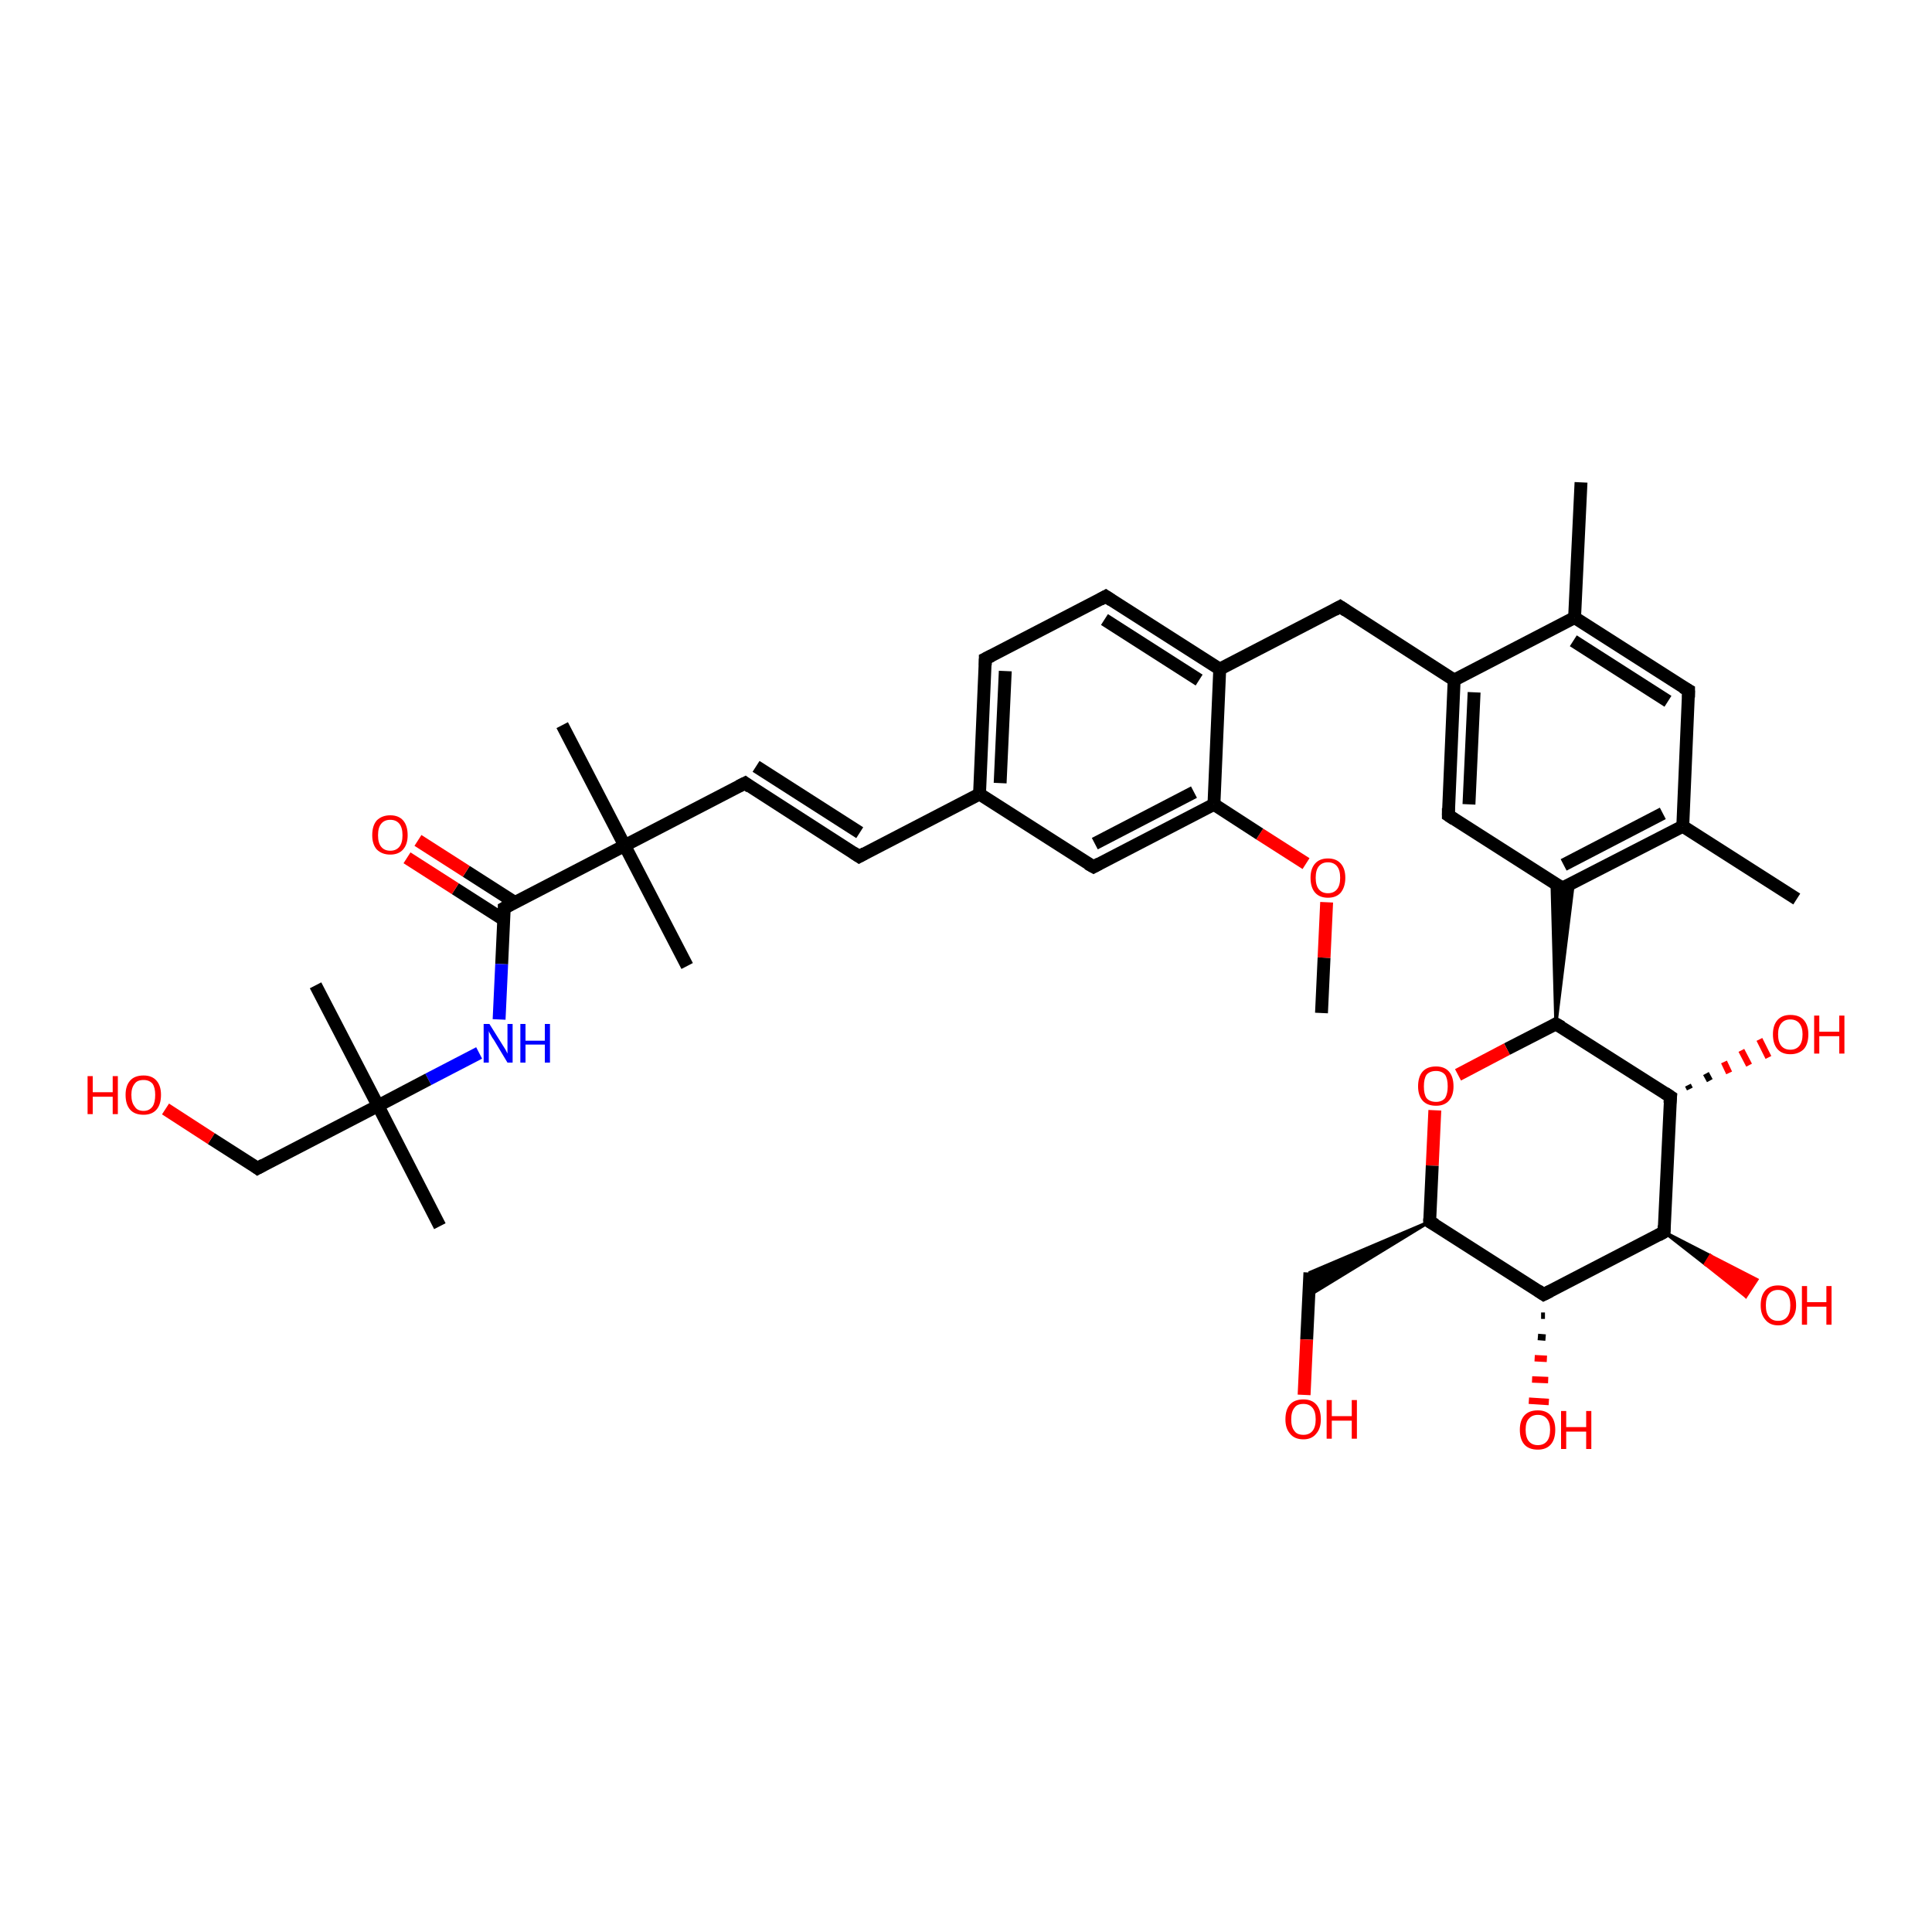 <?xml version='1.0' encoding='iso-8859-1'?>
<svg version='1.1' baseProfile='full'
              xmlns='http://www.w3.org/2000/svg'
                      xmlns:rdkit='http://www.rdkit.org/xml'
                      xmlns:xlink='http://www.w3.org/1999/xlink'
                  xml:space='preserve'
width='300px' height='300px' viewBox='0 0 300 300'>
<!-- END OF HEADER -->
<rect style='opacity:1.0;fill:#FFFFFF;stroke:none' width='300.0' height='300.0' x='0.0' y='0.0'> </rect>
<path class='bond-0 atom-0 atom-1' d='M 205.2,157.3 L 205.6,148.7' style='fill:none;fill-rule:evenodd;stroke:#000000;stroke-width:2.0px;stroke-linecap:butt;stroke-linejoin:miter;stroke-opacity:1' />
<path class='bond-0 atom-0 atom-1' d='M 205.6,148.7 L 206.0,140.1' style='fill:none;fill-rule:evenodd;stroke:#FF0000;stroke-width:2.0px;stroke-linecap:butt;stroke-linejoin:miter;stroke-opacity:1' />
<path class='bond-1 atom-1 atom-2' d='M 202.8,134.1 L 195.6,129.5' style='fill:none;fill-rule:evenodd;stroke:#FF0000;stroke-width:2.0px;stroke-linecap:butt;stroke-linejoin:miter;stroke-opacity:1' />
<path class='bond-1 atom-1 atom-2' d='M 195.6,129.5 L 188.5,124.9' style='fill:none;fill-rule:evenodd;stroke:#000000;stroke-width:2.0px;stroke-linecap:butt;stroke-linejoin:miter;stroke-opacity:1' />
<path class='bond-2 atom-2 atom-3' d='M 188.5,124.9 L 169.8,134.6' style='fill:none;fill-rule:evenodd;stroke:#000000;stroke-width:2.0px;stroke-linecap:butt;stroke-linejoin:miter;stroke-opacity:1' />
<path class='bond-2 atom-2 atom-3' d='M 185.4,123.0 L 170.0,131.0' style='fill:none;fill-rule:evenodd;stroke:#000000;stroke-width:2.0px;stroke-linecap:butt;stroke-linejoin:miter;stroke-opacity:1' />
<path class='bond-3 atom-3 atom-4' d='M 169.8,134.6 L 152.1,123.3' style='fill:none;fill-rule:evenodd;stroke:#000000;stroke-width:2.0px;stroke-linecap:butt;stroke-linejoin:miter;stroke-opacity:1' />
<path class='bond-4 atom-4 atom-5' d='M 152.1,123.3 L 133.4,133.0' style='fill:none;fill-rule:evenodd;stroke:#000000;stroke-width:2.0px;stroke-linecap:butt;stroke-linejoin:miter;stroke-opacity:1' />
<path class='bond-5 atom-5 atom-6' d='M 133.4,133.0 L 115.7,121.6' style='fill:none;fill-rule:evenodd;stroke:#000000;stroke-width:2.0px;stroke-linecap:butt;stroke-linejoin:miter;stroke-opacity:1' />
<path class='bond-5 atom-5 atom-6' d='M 133.5,129.3 L 117.4,119.0' style='fill:none;fill-rule:evenodd;stroke:#000000;stroke-width:2.0px;stroke-linecap:butt;stroke-linejoin:miter;stroke-opacity:1' />
<path class='bond-6 atom-6 atom-7' d='M 115.7,121.6 L 97.0,131.3' style='fill:none;fill-rule:evenodd;stroke:#000000;stroke-width:2.0px;stroke-linecap:butt;stroke-linejoin:miter;stroke-opacity:1' />
<path class='bond-7 atom-7 atom-8' d='M 97.0,131.3 L 106.7,150.0' style='fill:none;fill-rule:evenodd;stroke:#000000;stroke-width:2.0px;stroke-linecap:butt;stroke-linejoin:miter;stroke-opacity:1' />
<path class='bond-8 atom-7 atom-9' d='M 97.0,131.3 L 87.3,112.6' style='fill:none;fill-rule:evenodd;stroke:#000000;stroke-width:2.0px;stroke-linecap:butt;stroke-linejoin:miter;stroke-opacity:1' />
<path class='bond-9 atom-7 atom-10' d='M 97.0,131.3 L 78.3,141.0' style='fill:none;fill-rule:evenodd;stroke:#000000;stroke-width:2.0px;stroke-linecap:butt;stroke-linejoin:miter;stroke-opacity:1' />
<path class='bond-10 atom-10 atom-11' d='M 79.9,140.1 L 72.4,135.3' style='fill:none;fill-rule:evenodd;stroke:#000000;stroke-width:2.0px;stroke-linecap:butt;stroke-linejoin:miter;stroke-opacity:1' />
<path class='bond-10 atom-10 atom-11' d='M 72.4,135.3 L 64.9,130.5' style='fill:none;fill-rule:evenodd;stroke:#FF0000;stroke-width:2.0px;stroke-linecap:butt;stroke-linejoin:miter;stroke-opacity:1' />
<path class='bond-10 atom-10 atom-11' d='M 78.2,142.8 L 70.7,138.0' style='fill:none;fill-rule:evenodd;stroke:#000000;stroke-width:2.0px;stroke-linecap:butt;stroke-linejoin:miter;stroke-opacity:1' />
<path class='bond-10 atom-10 atom-11' d='M 70.7,138.0 L 63.2,133.2' style='fill:none;fill-rule:evenodd;stroke:#FF0000;stroke-width:2.0px;stroke-linecap:butt;stroke-linejoin:miter;stroke-opacity:1' />
<path class='bond-11 atom-10 atom-12' d='M 78.3,141.0 L 77.9,149.7' style='fill:none;fill-rule:evenodd;stroke:#000000;stroke-width:2.0px;stroke-linecap:butt;stroke-linejoin:miter;stroke-opacity:1' />
<path class='bond-11 atom-10 atom-12' d='M 77.9,149.7 L 77.5,158.3' style='fill:none;fill-rule:evenodd;stroke:#0000FF;stroke-width:2.0px;stroke-linecap:butt;stroke-linejoin:miter;stroke-opacity:1' />
<path class='bond-12 atom-12 atom-13' d='M 74.4,163.5 L 66.5,167.6' style='fill:none;fill-rule:evenodd;stroke:#0000FF;stroke-width:2.0px;stroke-linecap:butt;stroke-linejoin:miter;stroke-opacity:1' />
<path class='bond-12 atom-12 atom-13' d='M 66.5,167.6 L 58.7,171.7' style='fill:none;fill-rule:evenodd;stroke:#000000;stroke-width:2.0px;stroke-linecap:butt;stroke-linejoin:miter;stroke-opacity:1' />
<path class='bond-13 atom-13 atom-14' d='M 58.7,171.7 L 68.3,190.4' style='fill:none;fill-rule:evenodd;stroke:#000000;stroke-width:2.0px;stroke-linecap:butt;stroke-linejoin:miter;stroke-opacity:1' />
<path class='bond-14 atom-13 atom-15' d='M 58.7,171.7 L 49.0,153.0' style='fill:none;fill-rule:evenodd;stroke:#000000;stroke-width:2.0px;stroke-linecap:butt;stroke-linejoin:miter;stroke-opacity:1' />
<path class='bond-15 atom-13 atom-16' d='M 58.7,171.7 L 40.0,181.4' style='fill:none;fill-rule:evenodd;stroke:#000000;stroke-width:2.0px;stroke-linecap:butt;stroke-linejoin:miter;stroke-opacity:1' />
<path class='bond-16 atom-16 atom-17' d='M 40.0,181.4 L 32.8,176.8' style='fill:none;fill-rule:evenodd;stroke:#000000;stroke-width:2.0px;stroke-linecap:butt;stroke-linejoin:miter;stroke-opacity:1' />
<path class='bond-16 atom-16 atom-17' d='M 32.8,176.8 L 25.7,172.2' style='fill:none;fill-rule:evenodd;stroke:#FF0000;stroke-width:2.0px;stroke-linecap:butt;stroke-linejoin:miter;stroke-opacity:1' />
<path class='bond-17 atom-4 atom-18' d='M 152.1,123.3 L 153.0,102.3' style='fill:none;fill-rule:evenodd;stroke:#000000;stroke-width:2.0px;stroke-linecap:butt;stroke-linejoin:miter;stroke-opacity:1' />
<path class='bond-17 atom-4 atom-18' d='M 155.3,121.6 L 156.1,104.2' style='fill:none;fill-rule:evenodd;stroke:#000000;stroke-width:2.0px;stroke-linecap:butt;stroke-linejoin:miter;stroke-opacity:1' />
<path class='bond-18 atom-18 atom-19' d='M 153.0,102.3 L 171.7,92.6' style='fill:none;fill-rule:evenodd;stroke:#000000;stroke-width:2.0px;stroke-linecap:butt;stroke-linejoin:miter;stroke-opacity:1' />
<path class='bond-19 atom-19 atom-20' d='M 171.7,92.6 L 189.4,103.9' style='fill:none;fill-rule:evenodd;stroke:#000000;stroke-width:2.0px;stroke-linecap:butt;stroke-linejoin:miter;stroke-opacity:1' />
<path class='bond-19 atom-19 atom-20' d='M 171.5,96.2 L 186.2,105.6' style='fill:none;fill-rule:evenodd;stroke:#000000;stroke-width:2.0px;stroke-linecap:butt;stroke-linejoin:miter;stroke-opacity:1' />
<path class='bond-20 atom-20 atom-21' d='M 189.4,103.9 L 208.1,94.2' style='fill:none;fill-rule:evenodd;stroke:#000000;stroke-width:2.0px;stroke-linecap:butt;stroke-linejoin:miter;stroke-opacity:1' />
<path class='bond-21 atom-21 atom-22' d='M 208.1,94.2 L 225.8,105.6' style='fill:none;fill-rule:evenodd;stroke:#000000;stroke-width:2.0px;stroke-linecap:butt;stroke-linejoin:miter;stroke-opacity:1' />
<path class='bond-22 atom-22 atom-23' d='M 225.8,105.6 L 224.9,126.6' style='fill:none;fill-rule:evenodd;stroke:#000000;stroke-width:2.0px;stroke-linecap:butt;stroke-linejoin:miter;stroke-opacity:1' />
<path class='bond-22 atom-22 atom-23' d='M 228.9,107.5 L 228.1,124.9' style='fill:none;fill-rule:evenodd;stroke:#000000;stroke-width:2.0px;stroke-linecap:butt;stroke-linejoin:miter;stroke-opacity:1' />
<path class='bond-23 atom-23 atom-24' d='M 224.9,126.6 L 242.6,137.9' style='fill:none;fill-rule:evenodd;stroke:#000000;stroke-width:2.0px;stroke-linecap:butt;stroke-linejoin:miter;stroke-opacity:1' />
<path class='bond-24 atom-25 atom-24' d='M 241.6,159.0 L 241.0,136.9 L 242.6,137.9 Z' style='fill:#000000;fill-rule:evenodd;fill-opacity:1;stroke:#000000;stroke-width:0.5px;stroke-linecap:butt;stroke-linejoin:miter;stroke-opacity:1;' />
<path class='bond-24 atom-25 atom-24' d='M 241.6,159.0 L 242.6,137.9 L 244.3,137.1 Z' style='fill:#000000;fill-rule:evenodd;fill-opacity:1;stroke:#000000;stroke-width:0.5px;stroke-linecap:butt;stroke-linejoin:miter;stroke-opacity:1;' />
<path class='bond-25 atom-25 atom-26' d='M 241.6,159.0 L 234.0,162.9' style='fill:none;fill-rule:evenodd;stroke:#000000;stroke-width:2.0px;stroke-linecap:butt;stroke-linejoin:miter;stroke-opacity:1' />
<path class='bond-25 atom-25 atom-26' d='M 234.0,162.9 L 226.4,166.9' style='fill:none;fill-rule:evenodd;stroke:#FF0000;stroke-width:2.0px;stroke-linecap:butt;stroke-linejoin:miter;stroke-opacity:1' />
<path class='bond-26 atom-26 atom-27' d='M 222.8,172.4 L 222.4,181.0' style='fill:none;fill-rule:evenodd;stroke:#FF0000;stroke-width:2.0px;stroke-linecap:butt;stroke-linejoin:miter;stroke-opacity:1' />
<path class='bond-26 atom-26 atom-27' d='M 222.4,181.0 L 222.0,189.7' style='fill:none;fill-rule:evenodd;stroke:#000000;stroke-width:2.0px;stroke-linecap:butt;stroke-linejoin:miter;stroke-opacity:1' />
<path class='bond-27 atom-27 atom-28' d='M 222.0,189.7 L 203.2,201.2 L 203.4,197.6 Z' style='fill:#000000;fill-rule:evenodd;fill-opacity:1;stroke:#000000;stroke-width:0.5px;stroke-linecap:butt;stroke-linejoin:miter;stroke-opacity:1;' />
<path class='bond-28 atom-28 atom-29' d='M 203.4,197.6 L 202.9,208.0' style='fill:none;fill-rule:evenodd;stroke:#000000;stroke-width:2.0px;stroke-linecap:butt;stroke-linejoin:miter;stroke-opacity:1' />
<path class='bond-28 atom-28 atom-29' d='M 202.9,208.0 L 202.5,216.6' style='fill:none;fill-rule:evenodd;stroke:#FF0000;stroke-width:2.0px;stroke-linecap:butt;stroke-linejoin:miter;stroke-opacity:1' />
<path class='bond-29 atom-27 atom-30' d='M 222.0,189.7 L 239.7,201.0' style='fill:none;fill-rule:evenodd;stroke:#000000;stroke-width:2.0px;stroke-linecap:butt;stroke-linejoin:miter;stroke-opacity:1' />
<path class='bond-30 atom-30 atom-31' d='M 239.9,204.3 L 239.3,204.3' style='fill:none;fill-rule:evenodd;stroke:#000000;stroke-width:1.0px;stroke-linecap:butt;stroke-linejoin:miter;stroke-opacity:1' />
<path class='bond-30 atom-30 atom-31' d='M 240.0,207.7 L 238.8,207.6' style='fill:none;fill-rule:evenodd;stroke:#000000;stroke-width:1.0px;stroke-linecap:butt;stroke-linejoin:miter;stroke-opacity:1' />
<path class='bond-30 atom-30 atom-31' d='M 240.2,211.0 L 238.3,210.9' style='fill:none;fill-rule:evenodd;stroke:#FF0000;stroke-width:1.0px;stroke-linecap:butt;stroke-linejoin:miter;stroke-opacity:1' />
<path class='bond-30 atom-30 atom-31' d='M 240.4,214.3 L 237.9,214.2' style='fill:none;fill-rule:evenodd;stroke:#FF0000;stroke-width:1.0px;stroke-linecap:butt;stroke-linejoin:miter;stroke-opacity:1' />
<path class='bond-30 atom-30 atom-31' d='M 240.5,217.7 L 237.4,217.5' style='fill:none;fill-rule:evenodd;stroke:#FF0000;stroke-width:1.0px;stroke-linecap:butt;stroke-linejoin:miter;stroke-opacity:1' />
<path class='bond-31 atom-30 atom-32' d='M 239.7,201.0 L 258.4,191.3' style='fill:none;fill-rule:evenodd;stroke:#000000;stroke-width:2.0px;stroke-linecap:butt;stroke-linejoin:miter;stroke-opacity:1' />
<path class='bond-32 atom-32 atom-33' d='M 258.4,191.3 L 265.6,195.0 L 264.8,196.3 Z' style='fill:#000000;fill-rule:evenodd;fill-opacity:1;stroke:#000000;stroke-width:0.5px;stroke-linecap:butt;stroke-linejoin:miter;stroke-opacity:1;' />
<path class='bond-32 atom-32 atom-33' d='M 265.6,195.0 L 271.1,201.3 L 272.8,198.7 Z' style='fill:#FF0000;fill-rule:evenodd;fill-opacity:1;stroke:#FF0000;stroke-width:0.5px;stroke-linecap:butt;stroke-linejoin:miter;stroke-opacity:1;' />
<path class='bond-32 atom-32 atom-33' d='M 265.6,195.0 L 264.8,196.3 L 271.1,201.3 Z' style='fill:#FF0000;fill-rule:evenodd;fill-opacity:1;stroke:#FF0000;stroke-width:0.5px;stroke-linecap:butt;stroke-linejoin:miter;stroke-opacity:1;' />
<path class='bond-33 atom-32 atom-34' d='M 258.4,191.3 L 259.4,170.3' style='fill:none;fill-rule:evenodd;stroke:#000000;stroke-width:2.0px;stroke-linecap:butt;stroke-linejoin:miter;stroke-opacity:1' />
<path class='bond-34 atom-34 atom-35' d='M 262.1,168.5 L 262.4,169.1' style='fill:none;fill-rule:evenodd;stroke:#000000;stroke-width:1.0px;stroke-linecap:butt;stroke-linejoin:miter;stroke-opacity:1' />
<path class='bond-34 atom-34 atom-35' d='M 264.9,166.7 L 265.5,167.8' style='fill:none;fill-rule:evenodd;stroke:#000000;stroke-width:1.0px;stroke-linecap:butt;stroke-linejoin:miter;stroke-opacity:1' />
<path class='bond-34 atom-34 atom-35' d='M 267.7,164.9 L 268.5,166.6' style='fill:none;fill-rule:evenodd;stroke:#FF0000;stroke-width:1.0px;stroke-linecap:butt;stroke-linejoin:miter;stroke-opacity:1' />
<path class='bond-34 atom-34 atom-35' d='M 270.4,163.1 L 271.6,165.4' style='fill:none;fill-rule:evenodd;stroke:#FF0000;stroke-width:1.0px;stroke-linecap:butt;stroke-linejoin:miter;stroke-opacity:1' />
<path class='bond-34 atom-34 atom-35' d='M 273.2,161.4 L 274.6,164.2' style='fill:none;fill-rule:evenodd;stroke:#FF0000;stroke-width:1.0px;stroke-linecap:butt;stroke-linejoin:miter;stroke-opacity:1' />
<path class='bond-35 atom-24 atom-36' d='M 242.6,137.9 L 261.3,128.3' style='fill:none;fill-rule:evenodd;stroke:#000000;stroke-width:2.0px;stroke-linecap:butt;stroke-linejoin:miter;stroke-opacity:1' />
<path class='bond-35 atom-24 atom-36' d='M 242.8,134.3 L 258.2,126.3' style='fill:none;fill-rule:evenodd;stroke:#000000;stroke-width:2.0px;stroke-linecap:butt;stroke-linejoin:miter;stroke-opacity:1' />
<path class='bond-36 atom-36 atom-37' d='M 261.3,128.3 L 279.0,139.6' style='fill:none;fill-rule:evenodd;stroke:#000000;stroke-width:2.0px;stroke-linecap:butt;stroke-linejoin:miter;stroke-opacity:1' />
<path class='bond-37 atom-36 atom-38' d='M 261.3,128.3 L 262.2,107.2' style='fill:none;fill-rule:evenodd;stroke:#000000;stroke-width:2.0px;stroke-linecap:butt;stroke-linejoin:miter;stroke-opacity:1' />
<path class='bond-38 atom-38 atom-39' d='M 262.2,107.2 L 244.5,95.9' style='fill:none;fill-rule:evenodd;stroke:#000000;stroke-width:2.0px;stroke-linecap:butt;stroke-linejoin:miter;stroke-opacity:1' />
<path class='bond-38 atom-38 atom-39' d='M 259.0,108.9 L 244.3,99.5' style='fill:none;fill-rule:evenodd;stroke:#000000;stroke-width:2.0px;stroke-linecap:butt;stroke-linejoin:miter;stroke-opacity:1' />
<path class='bond-39 atom-39 atom-40' d='M 244.5,95.9 L 245.5,74.9' style='fill:none;fill-rule:evenodd;stroke:#000000;stroke-width:2.0px;stroke-linecap:butt;stroke-linejoin:miter;stroke-opacity:1' />
<path class='bond-40 atom-20 atom-2' d='M 189.4,103.9 L 188.5,124.9' style='fill:none;fill-rule:evenodd;stroke:#000000;stroke-width:2.0px;stroke-linecap:butt;stroke-linejoin:miter;stroke-opacity:1' />
<path class='bond-41 atom-39 atom-22' d='M 244.5,95.9 L 225.8,105.6' style='fill:none;fill-rule:evenodd;stroke:#000000;stroke-width:2.0px;stroke-linecap:butt;stroke-linejoin:miter;stroke-opacity:1' />
<path class='bond-42 atom-34 atom-25' d='M 259.4,170.3 L 241.6,159.0' style='fill:none;fill-rule:evenodd;stroke:#000000;stroke-width:2.0px;stroke-linecap:butt;stroke-linejoin:miter;stroke-opacity:1' />
<path d='M 170.7,134.1 L 169.8,134.6 L 168.9,134.1' style='fill:none;stroke:#000000;stroke-width:2.0px;stroke-linecap:butt;stroke-linejoin:miter;stroke-opacity:1;' />
<path d='M 134.3,132.5 L 133.4,133.0 L 132.5,132.4' style='fill:none;stroke:#000000;stroke-width:2.0px;stroke-linecap:butt;stroke-linejoin:miter;stroke-opacity:1;' />
<path d='M 116.5,122.2 L 115.7,121.6 L 114.7,122.1' style='fill:none;stroke:#000000;stroke-width:2.0px;stroke-linecap:butt;stroke-linejoin:miter;stroke-opacity:1;' />
<path d='M 79.2,140.5 L 78.3,141.0 L 78.3,141.4' style='fill:none;stroke:#000000;stroke-width:2.0px;stroke-linecap:butt;stroke-linejoin:miter;stroke-opacity:1;' />
<path d='M 40.9,180.9 L 40.0,181.4 L 39.6,181.1' style='fill:none;stroke:#000000;stroke-width:2.0px;stroke-linecap:butt;stroke-linejoin:miter;stroke-opacity:1;' />
<path d='M 153.0,103.3 L 153.0,102.3 L 154.0,101.8' style='fill:none;stroke:#000000;stroke-width:2.0px;stroke-linecap:butt;stroke-linejoin:miter;stroke-opacity:1;' />
<path d='M 170.8,93.1 L 171.7,92.6 L 172.6,93.2' style='fill:none;stroke:#000000;stroke-width:2.0px;stroke-linecap:butt;stroke-linejoin:miter;stroke-opacity:1;' />
<path d='M 207.2,94.7 L 208.1,94.2 L 209.0,94.8' style='fill:none;stroke:#000000;stroke-width:2.0px;stroke-linecap:butt;stroke-linejoin:miter;stroke-opacity:1;' />
<path d='M 224.9,125.5 L 224.9,126.6 L 225.8,127.2' style='fill:none;stroke:#000000;stroke-width:2.0px;stroke-linecap:butt;stroke-linejoin:miter;stroke-opacity:1;' />
<path d='M 241.7,137.4 L 242.6,137.9 L 243.5,137.5' style='fill:none;stroke:#000000;stroke-width:2.0px;stroke-linecap:butt;stroke-linejoin:miter;stroke-opacity:1;' />
<path d='M 241.3,159.2 L 241.6,159.0 L 242.5,159.5' style='fill:none;stroke:#000000;stroke-width:2.0px;stroke-linecap:butt;stroke-linejoin:miter;stroke-opacity:1;' />
<path d='M 222.0,189.2 L 222.0,189.7 L 222.9,190.2' style='fill:none;stroke:#000000;stroke-width:2.0px;stroke-linecap:butt;stroke-linejoin:miter;stroke-opacity:1;' />
<path d='M 238.8,200.4 L 239.7,201.0 L 240.7,200.5' style='fill:none;stroke:#000000;stroke-width:2.0px;stroke-linecap:butt;stroke-linejoin:miter;stroke-opacity:1;' />
<path d='M 257.5,191.8 L 258.4,191.3 L 258.4,190.3' style='fill:none;stroke:#000000;stroke-width:2.0px;stroke-linecap:butt;stroke-linejoin:miter;stroke-opacity:1;' />
<path d='M 259.3,171.3 L 259.4,170.3 L 258.5,169.7' style='fill:none;stroke:#000000;stroke-width:2.0px;stroke-linecap:butt;stroke-linejoin:miter;stroke-opacity:1;' />
<path d='M 262.2,108.3 L 262.2,107.2 L 261.3,106.7' style='fill:none;stroke:#000000;stroke-width:2.0px;stroke-linecap:butt;stroke-linejoin:miter;stroke-opacity:1;' />
<path class='atom-1' d='M 203.5 136.3
Q 203.5 134.9, 204.2 134.1
Q 204.9 133.3, 206.2 133.3
Q 207.5 133.3, 208.2 134.1
Q 208.9 134.9, 208.9 136.3
Q 208.9 137.7, 208.2 138.6
Q 207.5 139.4, 206.2 139.4
Q 204.9 139.4, 204.2 138.6
Q 203.5 137.8, 203.5 136.3
M 206.2 138.7
Q 207.1 138.7, 207.6 138.1
Q 208.1 137.5, 208.1 136.3
Q 208.1 135.1, 207.6 134.5
Q 207.1 133.9, 206.2 133.9
Q 205.3 133.9, 204.8 134.5
Q 204.3 135.1, 204.3 136.3
Q 204.3 137.5, 204.8 138.1
Q 205.3 138.7, 206.2 138.7
' fill='#FF0000'/>
<path class='atom-11' d='M 57.8 129.7
Q 57.8 128.2, 58.5 127.4
Q 59.3 126.6, 60.6 126.6
Q 61.9 126.6, 62.6 127.4
Q 63.3 128.2, 63.3 129.7
Q 63.3 131.1, 62.6 131.9
Q 61.9 132.7, 60.6 132.7
Q 59.3 132.7, 58.5 131.9
Q 57.8 131.1, 57.8 129.7
M 60.6 132.1
Q 61.5 132.1, 62.0 131.5
Q 62.5 130.9, 62.5 129.7
Q 62.5 128.5, 62.0 127.9
Q 61.5 127.3, 60.6 127.3
Q 59.7 127.3, 59.2 127.9
Q 58.7 128.5, 58.7 129.7
Q 58.7 130.9, 59.2 131.5
Q 59.7 132.1, 60.6 132.1
' fill='#FF0000'/>
<path class='atom-12' d='M 76.0 159.0
L 78.0 162.2
Q 78.2 162.5, 78.5 163.0
Q 78.8 163.6, 78.8 163.6
L 78.8 159.0
L 79.6 159.0
L 79.6 165.0
L 78.8 165.0
L 76.7 161.5
Q 76.4 161.1, 76.2 160.7
Q 75.9 160.2, 75.9 160.1
L 75.9 165.0
L 75.1 165.0
L 75.1 159.0
L 76.0 159.0
' fill='#0000FF'/>
<path class='atom-12' d='M 80.8 159.0
L 81.6 159.0
L 81.6 161.6
L 84.6 161.6
L 84.6 159.0
L 85.4 159.0
L 85.4 165.0
L 84.6 165.0
L 84.6 162.2
L 81.6 162.2
L 81.6 165.0
L 80.8 165.0
L 80.8 159.0
' fill='#0000FF'/>
<path class='atom-17' d='M 13.6 167.1
L 14.4 167.1
L 14.4 169.6
L 17.5 169.6
L 17.5 167.1
L 18.3 167.1
L 18.3 173.0
L 17.5 173.0
L 17.5 170.3
L 14.4 170.3
L 14.4 173.0
L 13.6 173.0
L 13.6 167.1
' fill='#FF0000'/>
<path class='atom-17' d='M 19.5 170.0
Q 19.5 168.6, 20.2 167.8
Q 20.9 167.0, 22.3 167.0
Q 23.6 167.0, 24.3 167.8
Q 25.0 168.6, 25.0 170.0
Q 25.0 171.5, 24.3 172.3
Q 23.6 173.1, 22.3 173.1
Q 20.9 173.1, 20.2 172.3
Q 19.5 171.5, 19.5 170.0
M 22.3 172.5
Q 23.2 172.5, 23.7 171.8
Q 24.1 171.2, 24.1 170.0
Q 24.1 168.9, 23.7 168.3
Q 23.2 167.7, 22.3 167.7
Q 21.3 167.7, 20.9 168.3
Q 20.4 168.9, 20.4 170.0
Q 20.4 171.2, 20.9 171.8
Q 21.3 172.5, 22.3 172.5
' fill='#FF0000'/>
<path class='atom-26' d='M 220.2 168.7
Q 220.2 167.2, 220.9 166.4
Q 221.6 165.6, 223.0 165.6
Q 224.3 165.6, 225.0 166.4
Q 225.7 167.2, 225.7 168.7
Q 225.7 170.1, 225.0 170.9
Q 224.3 171.7, 223.0 171.7
Q 221.6 171.7, 220.9 170.9
Q 220.2 170.1, 220.2 168.7
M 223.0 171.1
Q 223.9 171.1, 224.4 170.5
Q 224.8 169.8, 224.8 168.7
Q 224.8 167.5, 224.4 166.9
Q 223.9 166.3, 223.0 166.3
Q 222.0 166.3, 221.5 166.9
Q 221.1 167.5, 221.1 168.7
Q 221.1 169.9, 221.5 170.5
Q 222.0 171.1, 223.0 171.1
' fill='#FF0000'/>
<path class='atom-29' d='M 199.6 220.4
Q 199.6 218.9, 200.3 218.1
Q 201.0 217.3, 202.4 217.3
Q 203.7 217.3, 204.4 218.1
Q 205.1 218.9, 205.1 220.4
Q 205.1 221.8, 204.4 222.6
Q 203.7 223.5, 202.4 223.5
Q 201.0 223.5, 200.3 222.6
Q 199.6 221.8, 199.6 220.4
M 202.4 222.8
Q 203.3 222.8, 203.8 222.2
Q 204.3 221.6, 204.3 220.4
Q 204.3 219.2, 203.8 218.6
Q 203.3 218.0, 202.4 218.0
Q 201.4 218.0, 201.0 218.6
Q 200.5 219.2, 200.5 220.4
Q 200.5 221.6, 201.0 222.2
Q 201.4 222.8, 202.4 222.8
' fill='#FF0000'/>
<path class='atom-29' d='M 206.0 217.4
L 206.8 217.4
L 206.8 219.9
L 209.9 219.9
L 209.9 217.4
L 210.7 217.4
L 210.7 223.4
L 209.9 223.4
L 209.9 220.6
L 206.8 220.6
L 206.8 223.4
L 206.0 223.4
L 206.0 217.4
' fill='#FF0000'/>
<path class='atom-31' d='M 236.0 222.0
Q 236.0 220.6, 236.7 219.8
Q 237.4 219.0, 238.8 219.0
Q 240.1 219.0, 240.8 219.8
Q 241.5 220.6, 241.5 222.0
Q 241.5 223.5, 240.8 224.3
Q 240.1 225.1, 238.8 225.1
Q 237.4 225.1, 236.7 224.3
Q 236.0 223.5, 236.0 222.0
M 238.8 224.4
Q 239.7 224.4, 240.2 223.8
Q 240.7 223.2, 240.7 222.0
Q 240.7 220.9, 240.2 220.3
Q 239.7 219.7, 238.8 219.7
Q 237.9 219.7, 237.4 220.3
Q 236.9 220.8, 236.9 222.0
Q 236.9 223.2, 237.4 223.8
Q 237.9 224.4, 238.8 224.4
' fill='#FF0000'/>
<path class='atom-31' d='M 242.4 219.1
L 243.2 219.1
L 243.2 221.6
L 246.3 221.6
L 246.3 219.1
L 247.1 219.1
L 247.1 225.0
L 246.3 225.0
L 246.3 222.3
L 243.2 222.3
L 243.2 225.0
L 242.4 225.0
L 242.4 219.1
' fill='#FF0000'/>
<path class='atom-33' d='M 273.4 202.7
Q 273.4 201.2, 274.1 200.4
Q 274.8 199.6, 276.1 199.6
Q 277.4 199.6, 278.2 200.4
Q 278.9 201.2, 278.9 202.7
Q 278.9 204.1, 278.1 204.9
Q 277.4 205.8, 276.1 205.8
Q 274.8 205.8, 274.1 204.9
Q 273.4 204.1, 273.4 202.7
M 276.1 205.1
Q 277.0 205.1, 277.5 204.5
Q 278.0 203.9, 278.0 202.7
Q 278.0 201.5, 277.5 200.9
Q 277.0 200.3, 276.1 200.3
Q 275.2 200.3, 274.7 200.9
Q 274.2 201.5, 274.2 202.7
Q 274.2 203.9, 274.7 204.5
Q 275.2 205.1, 276.1 205.1
' fill='#FF0000'/>
<path class='atom-33' d='M 279.8 199.7
L 280.6 199.7
L 280.6 202.2
L 283.6 202.2
L 283.6 199.7
L 284.4 199.7
L 284.4 205.7
L 283.6 205.7
L 283.6 202.9
L 280.6 202.9
L 280.6 205.7
L 279.8 205.7
L 279.8 199.7
' fill='#FF0000'/>
<path class='atom-35' d='M 275.3 160.6
Q 275.3 159.2, 276.0 158.4
Q 276.7 157.6, 278.0 157.6
Q 279.4 157.6, 280.1 158.4
Q 280.8 159.2, 280.8 160.6
Q 280.8 162.1, 280.1 162.9
Q 279.3 163.7, 278.0 163.7
Q 276.7 163.7, 276.0 162.9
Q 275.3 162.1, 275.3 160.6
M 278.0 163.0
Q 278.9 163.0, 279.4 162.4
Q 279.9 161.8, 279.9 160.6
Q 279.9 159.5, 279.4 158.9
Q 278.9 158.3, 278.0 158.3
Q 277.1 158.3, 276.6 158.9
Q 276.1 159.5, 276.1 160.6
Q 276.1 161.8, 276.6 162.4
Q 277.1 163.0, 278.0 163.0
' fill='#FF0000'/>
<path class='atom-35' d='M 281.7 157.7
L 282.5 157.7
L 282.5 160.2
L 285.6 160.2
L 285.6 157.7
L 286.4 157.7
L 286.4 163.6
L 285.6 163.6
L 285.6 160.9
L 282.5 160.9
L 282.5 163.6
L 281.7 163.6
L 281.7 157.7
' fill='#FF0000'/>
</svg>
